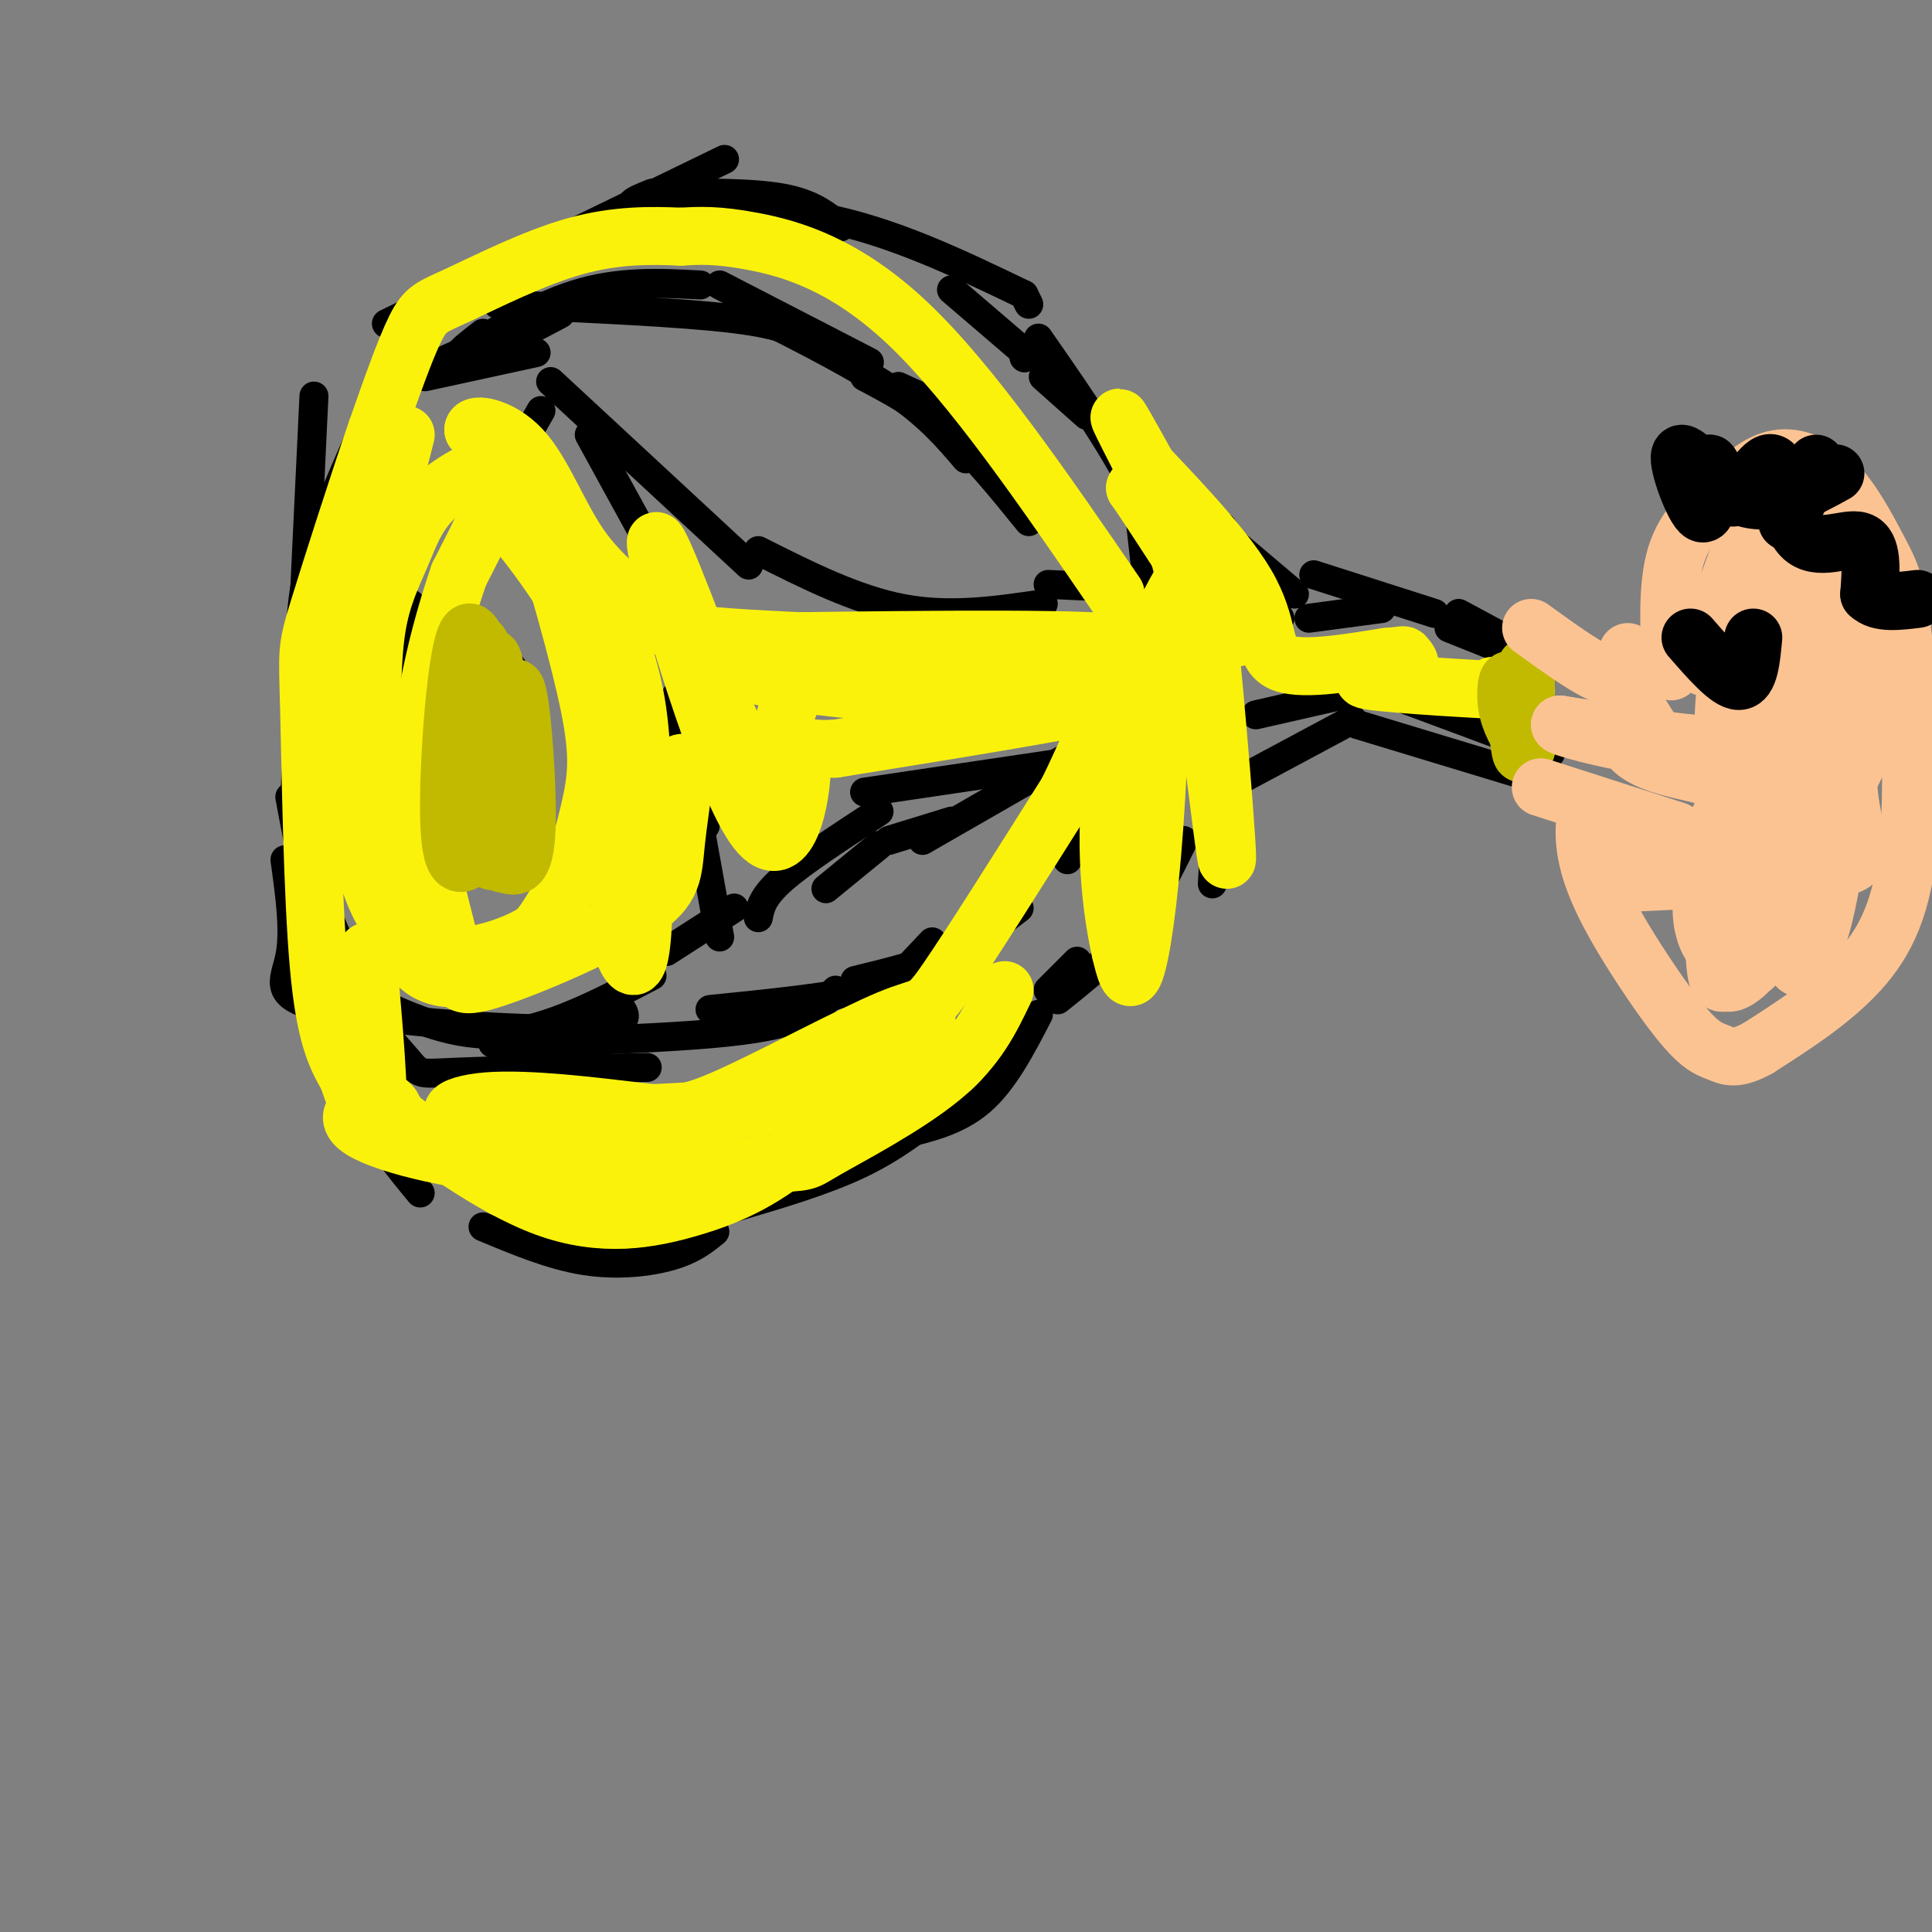 <svg viewBox='0 0 400 400' version='1.1' xmlns='http://www.w3.org/2000/svg' xmlns:xlink='http://www.w3.org/1999/xlink'><rect x="0" y="0" width="400" height="400" fill="#808080" stroke="none"/><g fill='none' stroke='#000000' stroke-width='6' stroke-linecap='round' stroke-linejoin='round'><path d='M75,116c-1.000,-5.417 -2.000,-10.833 -1,-16c1.000,-5.167 4.000,-10.083 7,-15'/><path d='M76,87c-4.321,9.792 -8.643,19.583 -11,27c-2.357,7.417 -2.750,12.458 -3,23c-0.250,10.542 -0.357,26.583 2,39c2.357,12.417 7.179,21.208 12,30'/><path d='M77,207c8.667,3.917 17.333,7.833 27,7c9.667,-0.833 20.333,-6.417 31,-12'/><path d='M149,194c0.000,0.000 -9.000,-50.000 -9,-50'/><path d='M88,78c0.000,0.000 23.000,-5.000 23,-5'/><path d='M122,90c0.000,0.000 17.000,31.000 17,31'/><path d='M145,163c0.000,0.000 1.000,8.000 1,8'/><path d='M114,79c0.000,0.000 41.000,38.000 41,38'/><path d='M157,114c10.083,5.083 20.167,10.167 30,12c9.833,1.833 19.417,0.417 29,-1'/><path d='M138,197c0.000,0.000 14.000,-9.000 14,-9'/><path d='M157,190c0.417,-2.167 0.833,-4.333 5,-8c4.167,-3.667 12.083,-8.833 20,-14'/><path d='M171,184c0.000,0.000 11.000,-9.000 11,-9'/><path d='M184,174c0.000,0.000 13.000,-4.000 13,-4'/><path d='M228,148c3.311,-6.267 6.622,-12.533 9,-19c2.378,-6.467 3.822,-13.133 0,-23c-3.822,-9.867 -12.911,-22.933 -22,-36'/><path d='M150,33c0.000,0.000 -70.000,34.000 -70,34'/><path d='M65,82c0.000,0.000 -4.000,84.000 -4,84'/><path d='M62,197c3.917,11.333 7.833,22.667 12,31c4.167,8.333 8.583,13.667 13,19'/><path d='M100,254c7.067,2.956 14.133,5.911 21,7c6.867,1.089 13.533,0.311 18,-1c4.467,-1.311 6.733,-3.156 9,-5'/><path d='M152,250c9.333,-2.750 18.667,-5.500 26,-9c7.333,-3.500 12.667,-7.750 18,-12'/><path d='M219,207c5.333,-4.250 10.667,-8.500 15,-14c4.333,-5.500 7.667,-12.250 11,-19'/><path d='M260,148c0.000,0.000 22.000,-5.000 22,-5'/><path d='M286,143c0.000,0.000 35.000,13.000 35,13'/><path d='M321,153c0.000,0.000 -11.000,-19.000 -11,-19'/><path d='M310,134c0.000,0.000 -10.000,-4.000 -10,-4'/><path d='M286,126c0.000,0.000 -15.000,2.000 -15,2'/><path d='M265,128c0.000,0.000 -12.000,-19.000 -12,-19'/><path d='M272,119c0.000,0.000 25.000,8.000 25,8'/><path d='M302,127c0.000,0.000 13.000,7.000 13,7'/><path d='M316,136c0.000,0.000 1.000,19.000 1,19'/><path d='M317,155c0.000,0.000 1.000,8.000 1,8'/><path d='M314,160c0.000,0.000 -33.000,-10.000 -33,-10'/><path d='M280,149c0.000,0.000 -28.000,15.000 -28,15'/><path d='M252,166c0.000,0.000 -1.000,17.000 -1,17'/><path d='M268,123c0.000,0.000 -39.000,-33.000 -39,-33'/><path d='M225,86c0.000,0.000 -9.000,-8.000 -9,-8'/><path d='M212,74c0.000,0.000 0.100,0.100 0.1,0.1'/><path d='M211,72c0.000,0.000 -14.000,-12.000 -14,-12'/><path d='M174,47c-2.833,-2.417 -5.667,-4.833 -12,-6c-6.333,-1.167 -16.167,-1.083 -26,-1'/><path d='M135,40c-3.489,1.400 -6.978,2.800 -1,3c5.978,0.200 21.422,-0.800 36,2c14.578,2.800 28.289,9.400 42,16'/><path d='M212,61c0.000,0.000 1.000,2.000 1,2'/><path d='M235,98c0.000,0.000 3.000,27.000 3,27'/><path d='M237,134c0.000,0.000 -16.000,44.000 -16,44'/><path d='M234,150c0.000,0.000 -38.000,49.000 -38,49'/><path d='M211,188c-4.167,3.250 -8.333,6.500 -14,9c-5.667,2.500 -12.833,4.250 -20,6'/><path d='M204,195c-5.750,3.333 -11.500,6.667 -21,9c-9.500,2.333 -22.750,3.667 -36,5'/><path d='M196,198c0.000,0.000 -40.000,14.000 -40,14'/><path d='M173,205c-2.583,3.083 -5.167,6.167 -17,8c-11.833,1.833 -32.917,2.417 -54,3'/><path d='M127,207c2.690,2.780 5.381,5.560 -7,6c-12.381,0.440 -39.833,-1.458 -52,-4c-12.167,-2.542 -9.048,-5.726 -8,-11c1.048,-5.274 0.024,-12.637 -1,-20'/><path d='M60,165c2.167,11.667 4.333,23.333 9,33c4.667,9.667 11.833,17.333 15,21c3.167,3.667 2.333,3.333 10,3c7.667,-0.333 23.833,-0.667 40,-1'/><path d='M176,213c0.000,0.000 17.000,-18.000 17,-18'/><path d='M217,121c0.000,0.000 23.000,1.000 23,1'/><path d='M179,164c0.000,0.000 54.000,-8.000 54,-8'/><path d='M191,174c0.000,0.000 40.000,-23.000 40,-23'/><path d='M228,122c0.000,0.000 -18.000,-32.000 -18,-32'/><path d='M213,108c-5.667,-7.000 -11.333,-14.000 -17,-19c-5.667,-5.000 -11.333,-8.000 -17,-11'/><path d='M200,95c-3.833,-4.500 -7.667,-9.000 -15,-14c-7.333,-5.000 -18.167,-10.500 -29,-16'/><path d='M168,71c-2.583,-1.833 -5.167,-3.667 -16,-5c-10.833,-1.333 -29.917,-2.167 -49,-3'/><path d='M100,69c-3.133,2.444 -6.267,4.889 -3,3c3.267,-1.889 12.933,-8.111 22,-11c9.067,-2.889 17.533,-2.444 26,-2'/><path d='M149,59c0.000,0.000 31.000,16.000 31,16'/><path d='M186,80c0.000,0.000 24.000,11.000 24,11'/><path d='M112,85c0.000,0.000 -8.000,14.000 -8,14'/><path d='M97,75c0.000,0.000 19.000,-10.000 19,-10'/><path d='M111,66c0.000,0.000 -31.000,14.000 -31,14'/><path d='M85,125c-0.167,8.500 -0.333,17.000 1,24c1.333,7.000 4.167,12.500 7,18'/><path d='M95,150c1.207,5.443 2.415,10.887 4,15c1.585,4.113 3.549,6.896 6,2c2.451,-4.896 5.391,-17.472 3,-25c-2.391,-7.528 -10.112,-10.008 -14,-9c-3.888,1.008 -3.944,5.504 -4,10'/><path d='M90,143c-0.631,6.943 -0.208,19.300 2,21c2.208,1.700 6.202,-7.257 8,-13c1.798,-5.743 1.402,-8.271 0,-11c-1.402,-2.729 -3.809,-5.659 -6,-9c-2.191,-3.341 -4.167,-7.092 -6,-2c-1.833,5.092 -3.524,19.026 -3,27c0.524,7.974 3.262,9.987 6,12'/><path d='M91,168c2.634,2.002 6.219,1.007 9,-2c2.781,-3.007 4.756,-8.025 5,-13c0.244,-4.975 -1.245,-9.909 -3,-14c-1.755,-4.091 -3.778,-7.341 -7,-4c-3.222,3.341 -7.645,13.274 -10,21c-2.355,7.726 -2.641,13.246 -1,17c1.641,3.754 5.211,5.741 8,7c2.789,1.259 4.797,1.788 7,0c2.203,-1.788 4.602,-5.894 7,-10'/><path d='M106,170c1.369,-6.702 1.292,-18.458 0,-25c-1.292,-6.542 -3.798,-7.869 -6,-8c-2.202,-0.131 -4.101,0.935 -6,2'/><path d='M186,235c6.083,-1.417 12.167,-2.833 17,-7c4.833,-4.167 8.417,-11.083 12,-18'/><path d='M217,205c0.000,0.000 6.000,-6.000 6,-6'/></g>
<g fill='none' stroke='#FBF20B' stroke-width='12' stroke-linecap='round' stroke-linejoin='round'><path d='M208,205c-2.851,5.978 -5.701,11.956 -13,18c-7.299,6.044 -19.046,12.152 -24,15c-4.954,2.848 -3.115,2.434 -12,3c-8.885,0.566 -28.495,2.110 -46,1c-17.505,-1.110 -32.905,-4.876 -38,-8c-5.095,-3.124 0.116,-5.607 3,-6c2.884,-0.393 3.442,1.303 4,3'/><path d='M82,231c6.121,4.652 19.423,14.780 31,19c11.577,4.220 21.430,2.530 30,0c8.570,-2.530 15.857,-5.899 25,-14c9.143,-8.101 20.141,-20.934 23,-24c2.859,-3.066 -2.423,3.636 -5,8c-2.577,4.364 -2.451,6.390 -16,8c-13.549,1.610 -40.775,2.805 -68,4'/><path d='M102,232c-12.377,-0.388 -9.320,-3.358 -1,-4c8.320,-0.642 21.903,1.043 30,2c8.097,0.957 10.706,1.184 20,-3c9.294,-4.184 25.271,-12.780 33,-16c7.729,-3.220 7.208,-1.063 12,-8c4.792,-6.937 14.896,-22.969 25,-39'/><path d='M221,164c7.603,-15.440 14.110,-34.541 17,-33c2.890,1.541 2.163,23.722 1,40c-1.163,16.278 -2.761,26.651 -4,30c-1.239,3.349 -2.120,-0.325 -3,-4'/><path d='M232,197c-1.607,-7.143 -4.125,-23.000 -1,-40c3.125,-17.000 11.893,-35.143 16,-40c4.107,-4.857 3.554,3.571 3,12'/><path d='M250,129c1.714,15.952 4.500,49.833 4,49c-0.500,-0.833 -4.286,-36.381 -8,-55c-3.714,-18.619 -7.357,-20.310 -11,-22'/><path d='M235,101c4.310,6.024 20.583,32.083 21,31c0.417,-1.083 -15.024,-29.310 -21,-40c-5.976,-10.690 -2.488,-3.845 1,3'/><path d='M236,95c4.976,5.381 16.917,17.333 22,26c5.083,8.667 3.310,14.048 7,16c3.690,1.952 12.845,0.476 22,-1'/><path d='M287,136c4.145,-0.314 3.509,-0.598 4,0c0.491,0.598 2.111,2.078 -1,3c-3.111,0.922 -10.953,1.287 -6,2c4.953,0.713 22.701,1.775 29,2c6.299,0.225 1.150,-0.388 -4,-1'/><path d='M219,139c11.500,-2.500 23.000,-5.000 11,-6c-12.000,-1.000 -47.500,-0.500 -83,0'/><path d='M147,133c-9.536,2.333 8.125,8.167 32,10c23.875,1.833 53.964,-0.333 54,1c0.036,1.333 -29.982,6.167 -60,11'/><path d='M173,155c-10.625,0.579 -7.188,-3.474 -7,3c0.188,6.474 -2.872,23.474 -10,13c-7.128,-10.474 -18.322,-48.421 -20,-57c-1.678,-8.579 6.161,12.211 14,33'/><path d='M150,147c4.714,10.107 9.500,18.875 11,18c1.500,-0.875 -0.286,-11.393 2,-18c2.286,-6.607 8.643,-9.304 15,-12'/><path d='M231,123c-14.933,-21.778 -29.867,-43.556 -43,-56c-13.133,-12.444 -24.467,-15.556 -32,-17c-7.533,-1.444 -11.267,-1.222 -15,-1'/><path d='M141,49c-5.967,-0.263 -13.383,-0.421 -22,2c-8.617,2.421 -18.435,7.421 -24,10c-5.565,2.579 -6.876,2.737 -9,7c-2.124,4.263 -5.062,12.632 -8,21'/><path d='M78,89c-3.821,11.128 -9.375,28.447 -12,37c-2.625,8.553 -2.322,8.341 -2,21c0.322,12.659 0.663,38.188 2,53c1.337,14.812 3.668,18.906 6,23'/><path d='M72,223c2.356,7.133 5.244,13.467 6,9c0.756,-4.467 -0.622,-19.733 -2,-35'/><path d='M84,90c-4.085,15.947 -8.169,31.895 -10,47c-1.831,15.105 -1.408,29.368 1,40c2.408,10.632 6.802,17.632 13,20c6.198,2.368 14.199,0.105 19,-2c4.801,-2.105 6.400,-4.053 8,-6'/><path d='M115,189c2.681,-4.889 5.383,-14.112 7,-21c1.617,-6.888 2.150,-11.440 0,-22c-2.150,-10.560 -6.982,-27.129 -10,-37c-3.018,-9.871 -4.220,-13.043 -8,-13c-3.780,0.043 -10.137,3.300 -14,7c-3.863,3.700 -5.232,7.842 -7,12c-1.768,4.158 -3.934,8.331 -5,15c-1.066,6.669 -1.033,15.835 -1,25'/><path d='M77,155c0.070,7.672 0.746,14.352 2,23c1.254,8.648 3.087,19.263 9,23c5.913,3.737 15.906,0.596 23,-8c7.094,-8.596 11.288,-22.646 14,-32c2.712,-9.354 3.944,-14.012 0,-23c-3.944,-8.988 -13.062,-22.304 -18,-28c-4.938,-5.696 -5.697,-3.770 -7,-1c-1.303,2.770 -3.152,6.385 -5,10'/><path d='M95,119c-2.946,8.602 -7.812,25.108 -8,40c-0.188,14.892 4.302,28.172 6,36c1.698,7.828 0.604,10.205 8,8c7.396,-2.205 23.281,-8.993 31,-14c7.719,-5.007 7.270,-8.233 8,-15c0.730,-6.767 2.637,-17.076 1,-16c-1.637,1.076 -6.819,13.538 -12,26'/><path d='M129,184c-1.808,7.373 -0.328,12.807 1,15c1.328,2.193 2.505,1.146 3,-6c0.495,-7.146 0.308,-20.390 0,-31c-0.308,-10.610 -0.737,-18.587 -5,-30c-4.263,-11.413 -12.361,-26.261 -18,-34c-5.639,-7.739 -8.820,-8.370 -12,-9'/><path d='M98,89c-0.122,-1.509 5.572,-0.780 10,4c4.428,4.780 7.589,13.611 12,20c4.411,6.389 10.072,10.335 13,13c2.928,2.665 3.122,4.047 9,5c5.878,0.953 17.439,1.476 29,2'/></g>
<g fill='none' stroke='#C1BA01' stroke-width='12' stroke-linecap='round' stroke-linejoin='round'><path d='M107,151c-0.629,8.208 -1.258,16.415 -3,9c-1.742,-7.415 -4.597,-30.454 -7,-29c-2.403,1.454 -4.356,27.400 -4,39c0.356,11.600 3.019,8.854 5,7c1.981,-1.854 3.280,-2.815 4,-8c0.720,-5.185 0.860,-14.592 1,-24'/><path d='M103,145c-0.232,-7.111 -1.313,-12.888 -2,-5c-0.687,7.888 -0.980,29.442 0,36c0.980,6.558 3.232,-1.881 3,-14c-0.232,-12.119 -2.947,-27.917 -5,-29c-2.053,-1.083 -3.444,12.548 -3,22c0.444,9.452 2.722,14.726 5,20'/><path d='M101,175c1.415,3.901 2.451,3.654 4,4c1.549,0.346 3.609,1.285 4,-7c0.391,-8.285 -0.888,-25.796 -2,-29c-1.112,-3.204 -2.056,7.898 -3,19'/><path d='M316,138c-0.250,9.256 -0.500,18.512 -1,18c-0.500,-0.512 -1.250,-10.792 -2,-14c-0.750,-3.208 -1.500,0.655 -1,4c0.500,3.345 2.250,6.173 4,9'/><path d='M316,155c0.444,-2.422 -0.444,-12.978 -1,-15c-0.556,-2.022 -0.778,4.489 -1,11'/></g>
<g fill='none' stroke='#FCC392' stroke-width='12' stroke-linecap='round' stroke-linejoin='round'><path d='M317,130c6.333,4.583 12.667,9.167 16,10c3.333,0.833 3.667,-2.083 4,-5'/><path d='M319,163c0.000,0.000 28.000,9.000 28,9'/><path d='M346,139c-0.456,-8.899 -0.913,-17.797 1,-24c1.913,-6.203 6.195,-9.710 10,-13c3.805,-3.290 7.132,-6.361 11,-7c3.868,-0.639 8.279,1.155 12,5c3.721,3.845 6.754,9.740 9,14c2.246,4.260 3.705,6.884 5,18c1.295,11.116 2.426,30.724 1,44c-1.426,13.276 -5.407,20.222 -11,26c-5.593,5.778 -12.796,10.389 -20,15'/><path d='M364,217c-4.678,2.617 -6.373,1.658 -8,1c-1.627,-0.658 -3.187,-1.016 -6,-4c-2.813,-2.984 -6.878,-8.594 -11,-15c-4.122,-6.406 -8.302,-13.609 -10,-20c-1.698,-6.391 -0.914,-11.969 1,-12c1.914,-0.031 4.957,5.484 8,11'/><path d='M363,164c-1.573,-1.073 -3.146,-2.145 -5,1c-1.854,3.145 -3.987,10.509 -5,16c-1.013,5.491 -0.904,9.109 0,12c0.904,2.891 2.603,5.054 6,5c3.397,-0.054 8.491,-2.324 12,-6c3.509,-3.676 5.432,-8.759 8,-17c2.568,-8.241 5.781,-19.642 6,-28c0.219,-8.358 -2.556,-13.673 -5,-16c-2.444,-2.327 -4.555,-1.665 -6,6c-1.445,7.665 -2.222,22.332 -3,37'/><path d='M371,174c-0.613,12.090 -0.644,23.814 1,26c1.644,2.186 4.964,-5.166 7,-17c2.036,-11.834 2.790,-28.149 3,-37c0.210,-8.851 -0.123,-10.236 -3,-16c-2.877,-5.764 -8.297,-15.906 -12,-11c-3.703,4.906 -5.689,24.859 -5,38c0.689,13.141 4.054,19.469 6,20c1.946,0.531 2.473,-4.734 3,-10'/><path d='M371,167c1.140,-7.999 2.489,-22.995 2,-35c-0.489,-12.005 -2.815,-21.018 -6,-19c-3.185,2.018 -7.228,15.069 -9,25c-1.772,9.931 -1.271,16.743 0,20c1.271,3.257 3.313,2.958 6,-1c2.687,-3.958 6.019,-11.576 7,-19c0.981,-7.424 -0.390,-14.652 -2,-19c-1.610,-4.348 -3.460,-5.814 -5,-6c-1.540,-0.186 -2.770,0.907 -4,2'/><path d='M360,115c-2.981,7.358 -8.434,24.752 -7,23c1.434,-1.752 9.755,-22.648 14,-28c4.245,-5.352 4.414,4.842 4,13c-0.414,8.158 -1.410,14.279 -3,19c-1.590,4.721 -3.774,8.040 -6,10c-2.226,1.960 -4.493,2.560 -11,2c-6.507,-0.560 -17.253,-2.280 -28,-4'/><path d='M323,150c-0.902,0.406 10.842,3.420 16,4c5.158,0.580 3.730,-1.273 2,-4c-1.730,-2.727 -3.763,-6.329 -5,-5c-1.237,1.329 -1.679,7.589 3,11c4.679,3.411 14.480,3.975 18,6c3.520,2.025 0.760,5.513 -2,9'/><path d='M355,171c-0.402,7.169 -0.408,20.590 0,27c0.408,6.410 1.229,5.808 3,5c1.771,-0.808 4.491,-1.824 6,-4c1.509,-2.176 1.806,-5.513 1,-8c-0.806,-2.487 -2.716,-4.125 -4,-5c-1.284,-0.875 -1.942,-0.987 -3,3c-1.058,3.987 -2.516,12.073 -1,14c1.516,1.927 6.004,-2.307 9,-7c2.996,-4.693 4.498,-9.847 6,-15'/><path d='M372,181c4.185,-7.842 11.648,-19.947 15,-29c3.352,-9.053 2.595,-15.053 0,-24c-2.595,-8.947 -7.027,-20.842 -8,-15c-0.973,5.842 1.514,29.421 4,53'/><path d='M383,166c1.778,11.222 4.222,12.778 -4,14c-8.222,1.222 -27.111,2.111 -46,3'/></g>
<g fill='none' stroke='#000000' stroke-width='12' stroke-linecap='round' stroke-linejoin='round'><path d='M350,132c3.917,4.500 7.833,9.000 10,9c2.167,0.000 2.583,-4.500 3,-9'/><path d='M370,108c0.000,0.000 6.000,-12.000 6,-12'/><path d='M380,98c-6.452,3.548 -12.905,7.095 -19,5c-6.095,-2.095 -11.833,-9.833 -13,-9c-1.167,0.833 2.238,10.238 4,12c1.762,1.762 1.881,-4.119 2,-10'/><path d='M354,96c1.004,0.712 2.515,7.492 5,7c2.485,-0.492 5.944,-8.256 8,-7c2.056,1.256 2.707,11.530 6,15c3.293,3.470 9.226,0.134 12,1c2.774,0.866 2.387,5.933 2,11'/><path d='M387,123c2.000,2.000 6.000,1.500 10,1'/></g>
</svg>